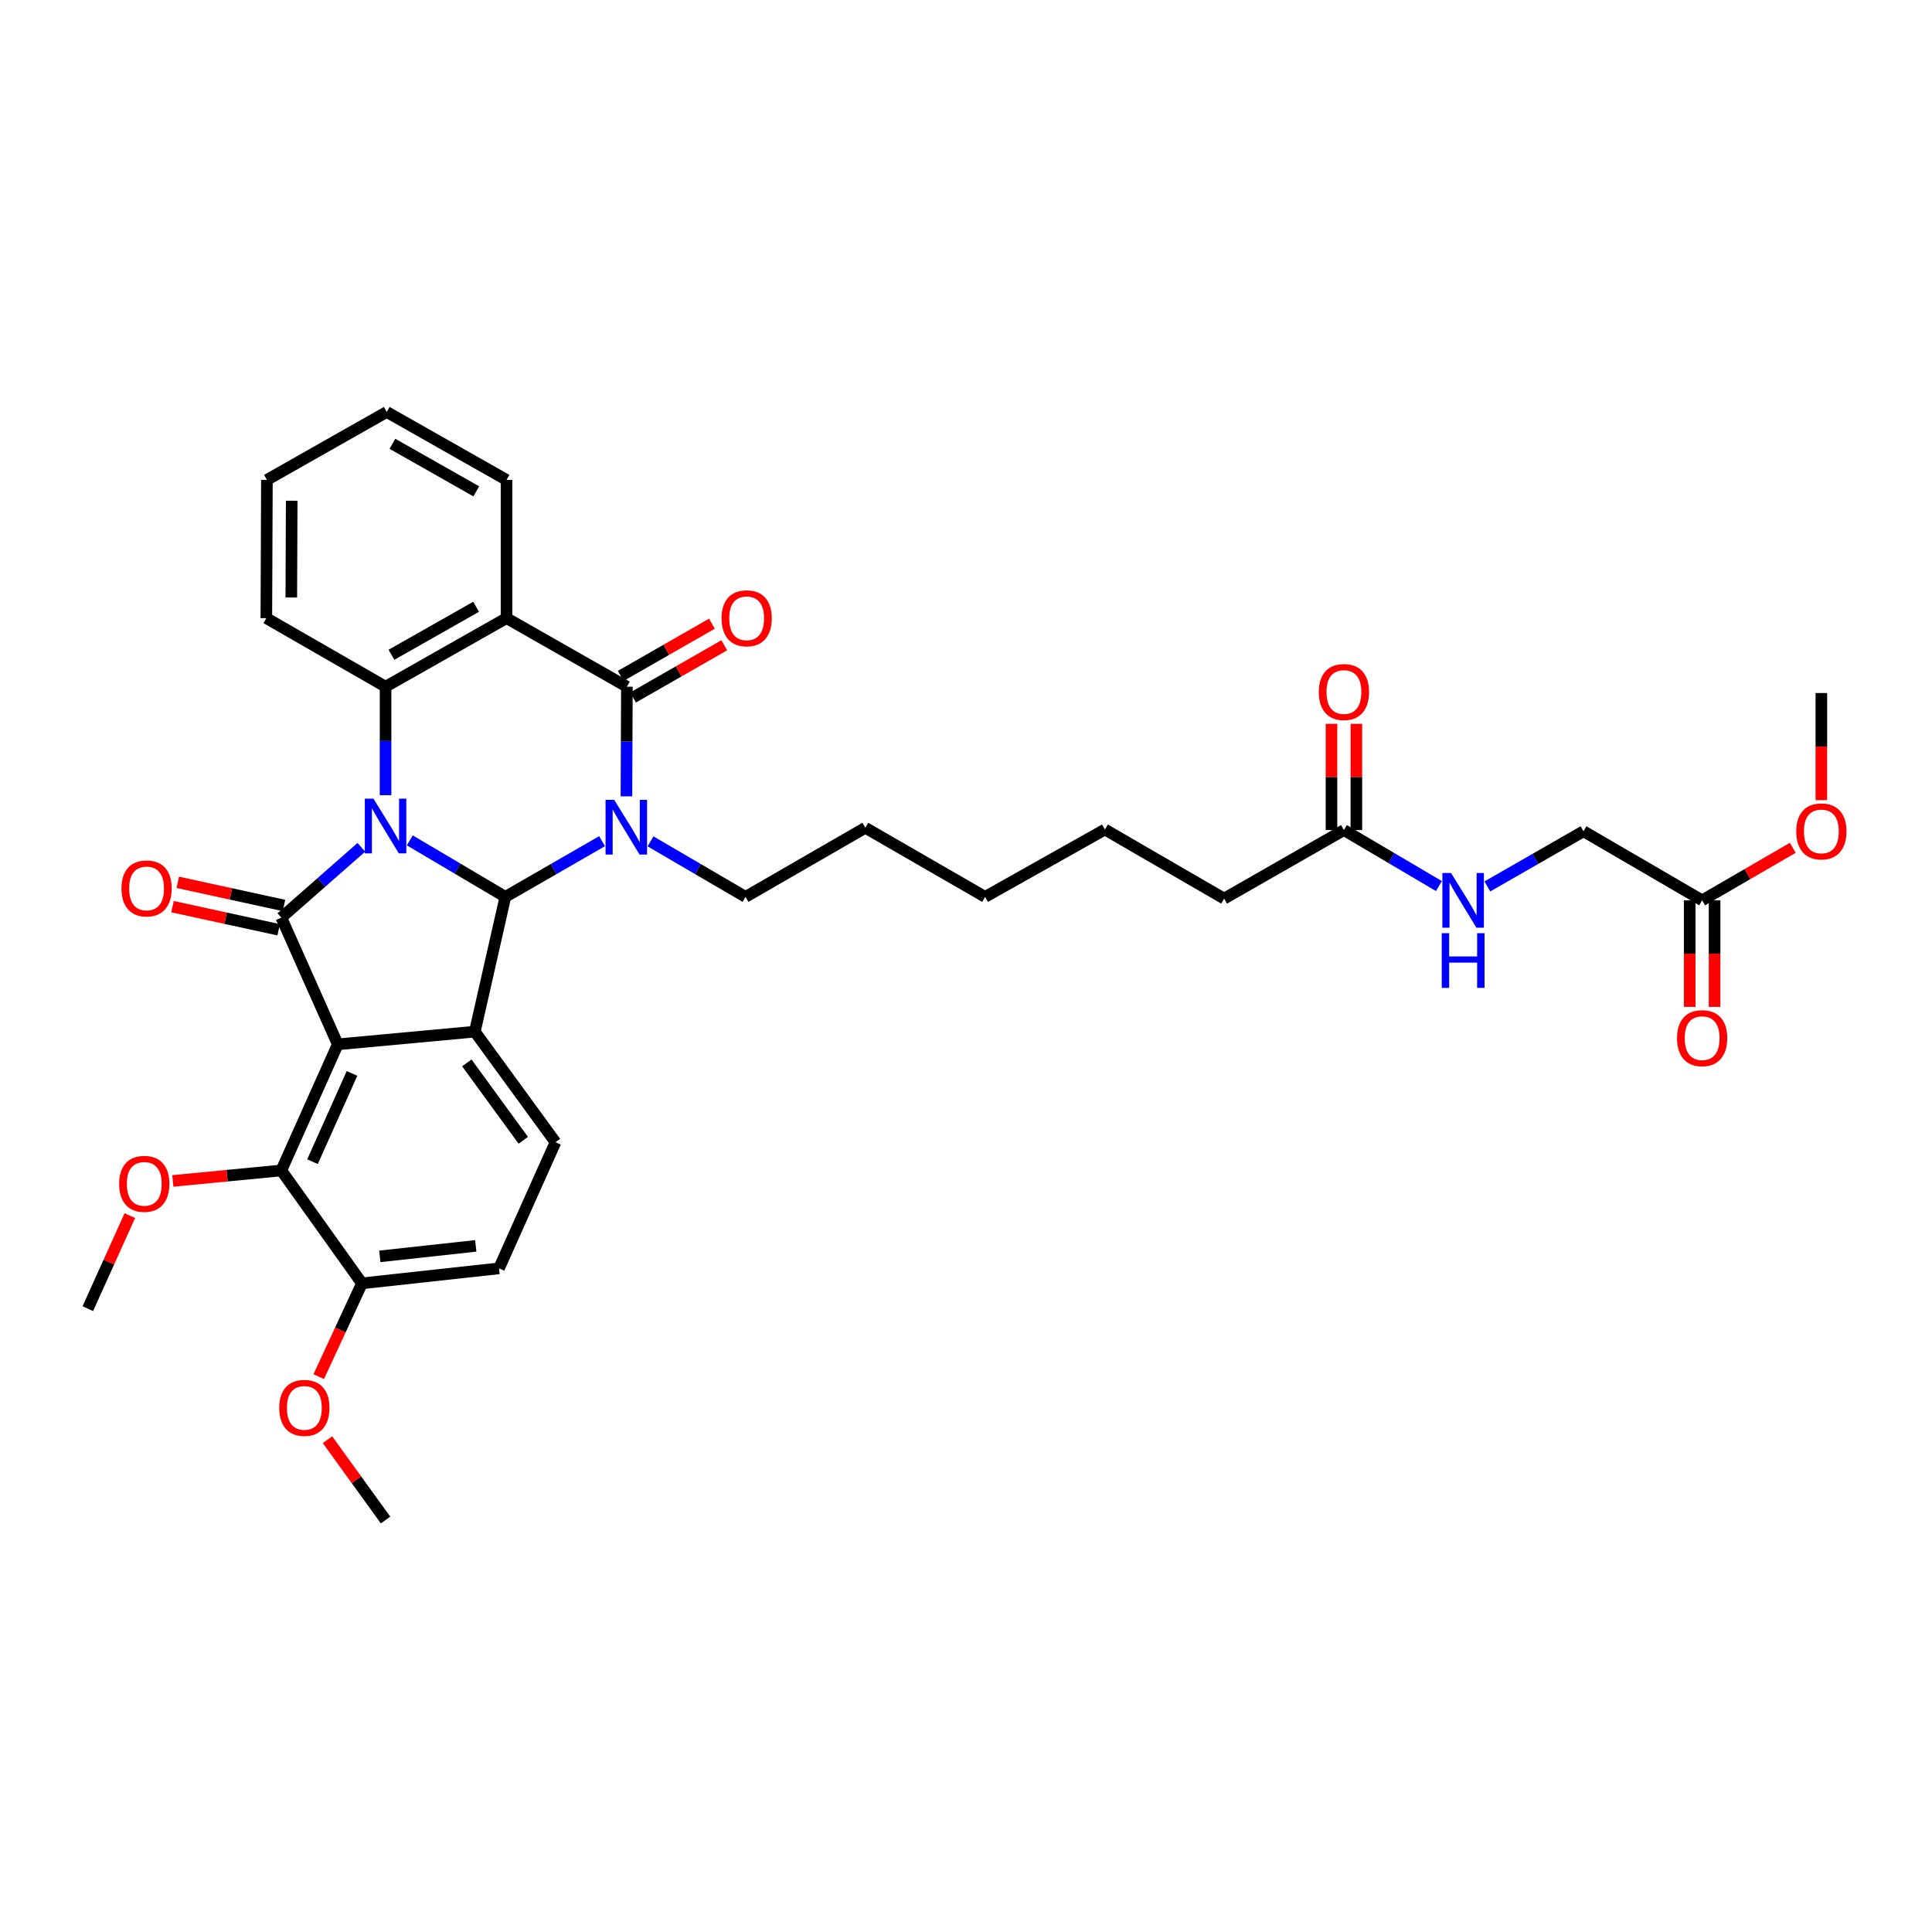 <?xml version='1.0' encoding='iso-8859-1'?>
<svg version='1.1' baseProfile='full'
              xmlns='http://www.w3.org/2000/svg'
                      xmlns:rdkit='http://www.rdkit.org/xml'
                      xmlns:xlink='http://www.w3.org/1999/xlink'
                  xml:space='preserve'
width='1000px' height='1000px' viewBox='0 0 1000 1000'>
<!-- END OF HEADER -->
<rect style='opacity:1.0;fill:#FFFFFF;stroke:none' width='1000' height='1000' x='0' y='0'> </rect>
<path class='bond-0' d='M 212.107,434.973 L 236.84,449.598' style='fill:none;fill-rule:evenodd;stroke:#0000FF;stroke-width:6px;stroke-linecap:butt;stroke-linejoin:miter;stroke-opacity:1' />
<path class='bond-0' d='M 236.84,449.598 L 261.573,464.222' style='fill:none;fill-rule:evenodd;stroke:#000000;stroke-width:6px;stroke-linecap:butt;stroke-linejoin:miter;stroke-opacity:1' />
<path class='bond-2' d='M 187.031,438.571 L 166.322,456.765' style='fill:none;fill-rule:evenodd;stroke:#0000FF;stroke-width:6px;stroke-linecap:butt;stroke-linejoin:miter;stroke-opacity:1' />
<path class='bond-2' d='M 166.322,456.765 L 145.613,474.958' style='fill:none;fill-rule:evenodd;stroke:#000000;stroke-width:6px;stroke-linecap:butt;stroke-linejoin:miter;stroke-opacity:1' />
<path class='bond-7' d='M 199.566,411.594 L 199.566,383.512' style='fill:none;fill-rule:evenodd;stroke:#0000FF;stroke-width:6px;stroke-linecap:butt;stroke-linejoin:miter;stroke-opacity:1' />
<path class='bond-7' d='M 199.566,383.512 L 199.566,355.43' style='fill:none;fill-rule:evenodd;stroke:#000000;stroke-width:6px;stroke-linecap:butt;stroke-linejoin:miter;stroke-opacity:1' />
<path class='bond-1' d='M 261.573,464.222 L 286.6,449.807' style='fill:none;fill-rule:evenodd;stroke:#000000;stroke-width:6px;stroke-linecap:butt;stroke-linejoin:miter;stroke-opacity:1' />
<path class='bond-1' d='M 286.6,449.807 L 311.627,435.392' style='fill:none;fill-rule:evenodd;stroke:#0000FF;stroke-width:6px;stroke-linecap:butt;stroke-linejoin:miter;stroke-opacity:1' />
<path class='bond-5' d='M 261.573,464.222 L 245.772,533.982' style='fill:none;fill-rule:evenodd;stroke:#000000;stroke-width:6px;stroke-linecap:butt;stroke-linejoin:miter;stroke-opacity:1' />
<path class='bond-19' d='M 336.7,435.485 L 361.293,449.853' style='fill:none;fill-rule:evenodd;stroke:#0000FF;stroke-width:6px;stroke-linecap:butt;stroke-linejoin:miter;stroke-opacity:1' />
<path class='bond-19' d='M 361.293,449.853 L 385.886,464.222' style='fill:none;fill-rule:evenodd;stroke:#000000;stroke-width:6px;stroke-linecap:butt;stroke-linejoin:miter;stroke-opacity:1' />
<path class='bond-36' d='M 324.24,412.187 L 324.36,383.809' style='fill:none;fill-rule:evenodd;stroke:#0000FF;stroke-width:6px;stroke-linecap:butt;stroke-linejoin:miter;stroke-opacity:1' />
<path class='bond-36' d='M 324.36,383.809 L 324.48,355.43' style='fill:none;fill-rule:evenodd;stroke:#000000;stroke-width:6px;stroke-linecap:butt;stroke-linejoin:miter;stroke-opacity:1' />
<path class='bond-3' d='M 145.613,474.958 L 174.832,540.549' style='fill:none;fill-rule:evenodd;stroke:#000000;stroke-width:6px;stroke-linecap:butt;stroke-linejoin:miter;stroke-opacity:1' />
<path class='bond-10' d='M 146.984,468.669 L 119.503,462.683' style='fill:none;fill-rule:evenodd;stroke:#000000;stroke-width:6px;stroke-linecap:butt;stroke-linejoin:miter;stroke-opacity:1' />
<path class='bond-10' d='M 119.503,462.683 L 92.022,456.697' style='fill:none;fill-rule:evenodd;stroke:#FF0000;stroke-width:6px;stroke-linecap:butt;stroke-linejoin:miter;stroke-opacity:1' />
<path class='bond-10' d='M 144.243,481.248 L 116.763,475.262' style='fill:none;fill-rule:evenodd;stroke:#000000;stroke-width:6px;stroke-linecap:butt;stroke-linejoin:miter;stroke-opacity:1' />
<path class='bond-10' d='M 116.763,475.262 L 89.282,469.277' style='fill:none;fill-rule:evenodd;stroke:#FF0000;stroke-width:6px;stroke-linecap:butt;stroke-linejoin:miter;stroke-opacity:1' />
<path class='bond-8' d='M 174.832,540.549 L 145.613,605.824' style='fill:none;fill-rule:evenodd;stroke:#000000;stroke-width:6px;stroke-linecap:butt;stroke-linejoin:miter;stroke-opacity:1' />
<path class='bond-8' d='M 182.201,555.6 L 161.748,601.293' style='fill:none;fill-rule:evenodd;stroke:#000000;stroke-width:6px;stroke-linecap:butt;stroke-linejoin:miter;stroke-opacity:1' />
<path class='bond-35' d='M 174.832,540.549 L 245.772,533.982' style='fill:none;fill-rule:evenodd;stroke:#000000;stroke-width:6px;stroke-linecap:butt;stroke-linejoin:miter;stroke-opacity:1' />
<path class='bond-4' d='M 324.48,355.43 L 262.174,319.946' style='fill:none;fill-rule:evenodd;stroke:#000000;stroke-width:6px;stroke-linecap:butt;stroke-linejoin:miter;stroke-opacity:1' />
<path class='bond-11' d='M 327.678,361.017 L 351.282,347.506' style='fill:none;fill-rule:evenodd;stroke:#000000;stroke-width:6px;stroke-linecap:butt;stroke-linejoin:miter;stroke-opacity:1' />
<path class='bond-11' d='M 351.282,347.506 L 374.885,333.996' style='fill:none;fill-rule:evenodd;stroke:#FF0000;stroke-width:6px;stroke-linecap:butt;stroke-linejoin:miter;stroke-opacity:1' />
<path class='bond-11' d='M 321.283,349.843 L 344.886,336.333' style='fill:none;fill-rule:evenodd;stroke:#000000;stroke-width:6px;stroke-linecap:butt;stroke-linejoin:miter;stroke-opacity:1' />
<path class='bond-11' d='M 344.886,336.333 L 368.489,322.822' style='fill:none;fill-rule:evenodd;stroke:#FF0000;stroke-width:6px;stroke-linecap:butt;stroke-linejoin:miter;stroke-opacity:1' />
<path class='bond-9' d='M 245.772,533.982 L 287.508,591.211' style='fill:none;fill-rule:evenodd;stroke:#000000;stroke-width:6px;stroke-linecap:butt;stroke-linejoin:miter;stroke-opacity:1' />
<path class='bond-9' d='M 241.63,550.153 L 270.846,590.213' style='fill:none;fill-rule:evenodd;stroke:#000000;stroke-width:6px;stroke-linecap:butt;stroke-linejoin:miter;stroke-opacity:1' />
<path class='bond-6' d='M 262.174,319.946 L 199.566,355.43' style='fill:none;fill-rule:evenodd;stroke:#000000;stroke-width:6px;stroke-linecap:butt;stroke-linejoin:miter;stroke-opacity:1' />
<path class='bond-6' d='M 246.434,314.067 L 202.609,338.907' style='fill:none;fill-rule:evenodd;stroke:#000000;stroke-width:6px;stroke-linecap:butt;stroke-linejoin:miter;stroke-opacity:1' />
<path class='bond-22' d='M 262.174,319.946 L 262.174,248.397' style='fill:none;fill-rule:evenodd;stroke:#000000;stroke-width:6px;stroke-linecap:butt;stroke-linejoin:miter;stroke-opacity:1' />
<path class='bond-23' d='M 199.566,355.43 L 137.86,319.946' style='fill:none;fill-rule:evenodd;stroke:#000000;stroke-width:6px;stroke-linecap:butt;stroke-linejoin:miter;stroke-opacity:1' />
<path class='bond-13' d='M 145.613,605.824 L 187.349,664.254' style='fill:none;fill-rule:evenodd;stroke:#000000;stroke-width:6px;stroke-linecap:butt;stroke-linejoin:miter;stroke-opacity:1' />
<path class='bond-21' d='M 145.613,605.824 L 117.534,608.536' style='fill:none;fill-rule:evenodd;stroke:#000000;stroke-width:6px;stroke-linecap:butt;stroke-linejoin:miter;stroke-opacity:1' />
<path class='bond-21' d='M 117.534,608.536 L 89.455,611.248' style='fill:none;fill-rule:evenodd;stroke:#FF0000;stroke-width:6px;stroke-linecap:butt;stroke-linejoin:miter;stroke-opacity:1' />
<path class='bond-16' d='M 287.508,591.211 L 258.29,656.501' style='fill:none;fill-rule:evenodd;stroke:#000000;stroke-width:6px;stroke-linecap:butt;stroke-linejoin:miter;stroke-opacity:1' />
<path class='bond-12' d='M 695.611,429.646 L 633.605,465.116' style='fill:none;fill-rule:evenodd;stroke:#000000;stroke-width:6px;stroke-linecap:butt;stroke-linejoin:miter;stroke-opacity:1' />
<path class='bond-15' d='M 695.611,429.646 L 720.199,444.139' style='fill:none;fill-rule:evenodd;stroke:#000000;stroke-width:6px;stroke-linecap:butt;stroke-linejoin:miter;stroke-opacity:1' />
<path class='bond-15' d='M 720.199,444.139 L 744.787,458.632' style='fill:none;fill-rule:evenodd;stroke:#0000FF;stroke-width:6px;stroke-linecap:butt;stroke-linejoin:miter;stroke-opacity:1' />
<path class='bond-17' d='M 702.049,429.646 L 702.049,402.15' style='fill:none;fill-rule:evenodd;stroke:#000000;stroke-width:6px;stroke-linecap:butt;stroke-linejoin:miter;stroke-opacity:1' />
<path class='bond-17' d='M 702.049,402.15 L 702.049,374.654' style='fill:none;fill-rule:evenodd;stroke:#FF0000;stroke-width:6px;stroke-linecap:butt;stroke-linejoin:miter;stroke-opacity:1' />
<path class='bond-17' d='M 689.174,429.646 L 689.174,402.15' style='fill:none;fill-rule:evenodd;stroke:#000000;stroke-width:6px;stroke-linecap:butt;stroke-linejoin:miter;stroke-opacity:1' />
<path class='bond-17' d='M 689.174,402.15 L 689.174,374.654' style='fill:none;fill-rule:evenodd;stroke:#FF0000;stroke-width:6px;stroke-linecap:butt;stroke-linejoin:miter;stroke-opacity:1' />
<path class='bond-25' d='M 187.349,664.254 L 176.167,688.398' style='fill:none;fill-rule:evenodd;stroke:#000000;stroke-width:6px;stroke-linecap:butt;stroke-linejoin:miter;stroke-opacity:1' />
<path class='bond-25' d='M 176.167,688.398 L 164.984,712.542' style='fill:none;fill-rule:evenodd;stroke:#FF0000;stroke-width:6px;stroke-linecap:butt;stroke-linejoin:miter;stroke-opacity:1' />
<path class='bond-38' d='M 187.349,664.254 L 258.29,656.501' style='fill:none;fill-rule:evenodd;stroke:#000000;stroke-width:6px;stroke-linecap:butt;stroke-linejoin:miter;stroke-opacity:1' />
<path class='bond-38' d='M 196.592,650.292 L 246.25,644.865' style='fill:none;fill-rule:evenodd;stroke:#000000;stroke-width:6px;stroke-linecap:butt;stroke-linejoin:miter;stroke-opacity:1' />
<path class='bond-14' d='M 881.023,466.018 L 819.617,430.254' style='fill:none;fill-rule:evenodd;stroke:#000000;stroke-width:6px;stroke-linecap:butt;stroke-linejoin:miter;stroke-opacity:1' />
<path class='bond-18' d='M 874.586,466.018 L 874.586,493.591' style='fill:none;fill-rule:evenodd;stroke:#000000;stroke-width:6px;stroke-linecap:butt;stroke-linejoin:miter;stroke-opacity:1' />
<path class='bond-18' d='M 874.586,493.591 L 874.586,521.164' style='fill:none;fill-rule:evenodd;stroke:#FF0000;stroke-width:6px;stroke-linecap:butt;stroke-linejoin:miter;stroke-opacity:1' />
<path class='bond-18' d='M 887.461,466.018 L 887.461,493.591' style='fill:none;fill-rule:evenodd;stroke:#000000;stroke-width:6px;stroke-linecap:butt;stroke-linejoin:miter;stroke-opacity:1' />
<path class='bond-18' d='M 887.461,493.591 L 887.461,521.164' style='fill:none;fill-rule:evenodd;stroke:#FF0000;stroke-width:6px;stroke-linecap:butt;stroke-linejoin:miter;stroke-opacity:1' />
<path class='bond-24' d='M 881.023,466.018 L 904.485,452.42' style='fill:none;fill-rule:evenodd;stroke:#000000;stroke-width:6px;stroke-linecap:butt;stroke-linejoin:miter;stroke-opacity:1' />
<path class='bond-24' d='M 904.485,452.42 L 927.946,438.822' style='fill:none;fill-rule:evenodd;stroke:#FF0000;stroke-width:6px;stroke-linecap:butt;stroke-linejoin:miter;stroke-opacity:1' />
<path class='bond-20' d='M 769.853,458.821 L 794.735,444.538' style='fill:none;fill-rule:evenodd;stroke:#0000FF;stroke-width:6px;stroke-linecap:butt;stroke-linejoin:miter;stroke-opacity:1' />
<path class='bond-20' d='M 794.735,444.538 L 819.617,430.254' style='fill:none;fill-rule:evenodd;stroke:#000000;stroke-width:6px;stroke-linecap:butt;stroke-linejoin:miter;stroke-opacity:1' />
<path class='bond-30' d='M 385.886,464.222 L 447.886,428.459' style='fill:none;fill-rule:evenodd;stroke:#000000;stroke-width:6px;stroke-linecap:butt;stroke-linejoin:miter;stroke-opacity:1' />
<path class='bond-27' d='M 67.205,629.211 L 56.33,653.288' style='fill:none;fill-rule:evenodd;stroke:#FF0000;stroke-width:6px;stroke-linecap:butt;stroke-linejoin:miter;stroke-opacity:1' />
<path class='bond-27' d='M 56.33,653.288 L 45.455,677.365' style='fill:none;fill-rule:evenodd;stroke:#000000;stroke-width:6px;stroke-linecap:butt;stroke-linejoin:miter;stroke-opacity:1' />
<path class='bond-37' d='M 262.174,248.397 L 200.167,213.235' style='fill:none;fill-rule:evenodd;stroke:#000000;stroke-width:6px;stroke-linecap:butt;stroke-linejoin:miter;stroke-opacity:1' />
<path class='bond-37' d='M 246.522,254.322 L 203.117,229.709' style='fill:none;fill-rule:evenodd;stroke:#000000;stroke-width:6px;stroke-linecap:butt;stroke-linejoin:miter;stroke-opacity:1' />
<path class='bond-33' d='M 137.86,319.946 L 138.153,248.397' style='fill:none;fill-rule:evenodd;stroke:#000000;stroke-width:6px;stroke-linecap:butt;stroke-linejoin:miter;stroke-opacity:1' />
<path class='bond-33' d='M 150.779,309.266 L 150.984,259.182' style='fill:none;fill-rule:evenodd;stroke:#000000;stroke-width:6px;stroke-linecap:butt;stroke-linejoin:miter;stroke-opacity:1' />
<path class='bond-28' d='M 942.729,414.146 L 942.729,386.426' style='fill:none;fill-rule:evenodd;stroke:#FF0000;stroke-width:6px;stroke-linecap:butt;stroke-linejoin:miter;stroke-opacity:1' />
<path class='bond-28' d='M 942.729,386.426 L 942.729,358.706' style='fill:none;fill-rule:evenodd;stroke:#000000;stroke-width:6px;stroke-linecap:butt;stroke-linejoin:miter;stroke-opacity:1' />
<path class='bond-29' d='M 169.5,745.189 L 184.533,765.977' style='fill:none;fill-rule:evenodd;stroke:#FF0000;stroke-width:6px;stroke-linecap:butt;stroke-linejoin:miter;stroke-opacity:1' />
<path class='bond-29' d='M 184.533,765.977 L 199.566,786.765' style='fill:none;fill-rule:evenodd;stroke:#000000;stroke-width:6px;stroke-linecap:butt;stroke-linejoin:miter;stroke-opacity:1' />
<path class='bond-26' d='M 633.605,465.116 L 571.899,429.353' style='fill:none;fill-rule:evenodd;stroke:#000000;stroke-width:6px;stroke-linecap:butt;stroke-linejoin:miter;stroke-opacity:1' />
<path class='bond-34' d='M 447.886,428.459 L 509.892,464.222' style='fill:none;fill-rule:evenodd;stroke:#000000;stroke-width:6px;stroke-linecap:butt;stroke-linejoin:miter;stroke-opacity:1' />
<path class='bond-31' d='M 571.899,429.353 L 509.892,464.222' style='fill:none;fill-rule:evenodd;stroke:#000000;stroke-width:6px;stroke-linecap:butt;stroke-linejoin:miter;stroke-opacity:1' />
<path class='bond-32' d='M 200.167,213.235 L 138.153,248.397' style='fill:none;fill-rule:evenodd;stroke:#000000;stroke-width:6px;stroke-linecap:butt;stroke-linejoin:miter;stroke-opacity:1' />
<path  class='atom-0' d='M 193.306 413.398
L 202.586 428.398
Q 203.506 429.878, 204.986 432.558
Q 206.466 435.238, 206.546 435.398
L 206.546 413.398
L 210.306 413.398
L 210.306 441.718
L 206.426 441.718
L 196.466 425.318
Q 195.306 423.398, 194.066 421.198
Q 192.866 418.998, 192.506 418.318
L 192.506 441.718
L 188.826 441.718
L 188.826 413.398
L 193.306 413.398
' fill='#0000FF'/>
<path  class='atom-2' d='M 317.913 414.006
L 327.193 429.006
Q 328.113 430.486, 329.593 433.166
Q 331.073 435.846, 331.153 436.006
L 331.153 414.006
L 334.913 414.006
L 334.913 442.326
L 331.033 442.326
L 321.073 425.926
Q 319.913 424.006, 318.673 421.806
Q 317.473 419.606, 317.113 418.926
L 317.113 442.326
L 313.433 442.326
L 313.433 414.006
L 317.913 414.006
' fill='#0000FF'/>
<path  class='atom-11' d='M 62.868 459.846
Q 62.868 453.046, 66.228 449.246
Q 69.588 445.446, 75.868 445.446
Q 82.148 445.446, 85.508 449.246
Q 88.868 453.046, 88.868 459.846
Q 88.868 466.726, 85.468 470.646
Q 82.068 474.526, 75.868 474.526
Q 69.628 474.526, 66.228 470.646
Q 62.868 466.766, 62.868 459.846
M 75.868 471.326
Q 80.188 471.326, 82.508 468.446
Q 84.868 465.526, 84.868 459.846
Q 84.868 454.286, 82.508 451.486
Q 80.188 448.646, 75.868 448.646
Q 71.548 448.646, 69.188 451.446
Q 66.868 454.246, 66.868 459.846
Q 66.868 465.566, 69.188 468.446
Q 71.548 471.326, 75.868 471.326
' fill='#FF0000'/>
<path  class='atom-12' d='M 373.473 320.026
Q 373.473 313.226, 376.833 309.426
Q 380.193 305.626, 386.473 305.626
Q 392.753 305.626, 396.113 309.426
Q 399.473 313.226, 399.473 320.026
Q 399.473 326.906, 396.073 330.826
Q 392.673 334.706, 386.473 334.706
Q 380.233 334.706, 376.833 330.826
Q 373.473 326.946, 373.473 320.026
M 386.473 331.506
Q 390.793 331.506, 393.113 328.626
Q 395.473 325.706, 395.473 320.026
Q 395.473 314.466, 393.113 311.666
Q 390.793 308.826, 386.473 308.826
Q 382.153 308.826, 379.793 311.626
Q 377.473 314.426, 377.473 320.026
Q 377.473 325.746, 379.793 328.626
Q 382.153 331.506, 386.473 331.506
' fill='#FF0000'/>
<path  class='atom-16' d='M 751.058 451.858
L 760.338 466.858
Q 761.258 468.338, 762.738 471.018
Q 764.218 473.698, 764.298 473.858
L 764.298 451.858
L 768.058 451.858
L 768.058 480.178
L 764.178 480.178
L 754.218 463.778
Q 753.058 461.858, 751.818 459.658
Q 750.618 457.458, 750.258 456.778
L 750.258 480.178
L 746.578 480.178
L 746.578 451.858
L 751.058 451.858
' fill='#0000FF'/>
<path  class='atom-16' d='M 746.238 483.01
L 750.078 483.01
L 750.078 495.05
L 764.558 495.05
L 764.558 483.01
L 768.398 483.01
L 768.398 511.33
L 764.558 511.33
L 764.558 498.25
L 750.078 498.25
L 750.078 511.33
L 746.238 511.33
L 746.238 483.01
' fill='#0000FF'/>
<path  class='atom-18' d='M 682.611 358.185
Q 682.611 351.385, 685.971 347.585
Q 689.331 343.785, 695.611 343.785
Q 701.891 343.785, 705.251 347.585
Q 708.611 351.385, 708.611 358.185
Q 708.611 365.065, 705.211 368.985
Q 701.811 372.865, 695.611 372.865
Q 689.371 372.865, 685.971 368.985
Q 682.611 365.105, 682.611 358.185
M 695.611 369.665
Q 699.931 369.665, 702.251 366.785
Q 704.611 363.865, 704.611 358.185
Q 704.611 352.625, 702.251 349.825
Q 699.931 346.985, 695.611 346.985
Q 691.291 346.985, 688.931 349.785
Q 686.611 352.585, 686.611 358.185
Q 686.611 363.905, 688.931 366.785
Q 691.291 369.665, 695.611 369.665
' fill='#FF0000'/>
<path  class='atom-19' d='M 868.023 537.345
Q 868.023 530.545, 871.383 526.745
Q 874.743 522.945, 881.023 522.945
Q 887.303 522.945, 890.663 526.745
Q 894.023 530.545, 894.023 537.345
Q 894.023 544.225, 890.623 548.145
Q 887.223 552.025, 881.023 552.025
Q 874.783 552.025, 871.383 548.145
Q 868.023 544.265, 868.023 537.345
M 881.023 548.825
Q 885.343 548.825, 887.663 545.945
Q 890.023 543.025, 890.023 537.345
Q 890.023 531.785, 887.663 528.985
Q 885.343 526.145, 881.023 526.145
Q 876.703 526.145, 874.343 528.945
Q 872.023 531.745, 872.023 537.345
Q 872.023 543.065, 874.343 545.945
Q 876.703 548.825, 881.023 548.825
' fill='#FF0000'/>
<path  class='atom-22' d='M 61.673 612.756
Q 61.673 605.956, 65.033 602.156
Q 68.393 598.356, 74.673 598.356
Q 80.953 598.356, 84.313 602.156
Q 87.673 605.956, 87.673 612.756
Q 87.673 619.636, 84.273 623.556
Q 80.873 627.436, 74.673 627.436
Q 68.433 627.436, 65.033 623.556
Q 61.673 619.676, 61.673 612.756
M 74.673 624.236
Q 78.993 624.236, 81.313 621.356
Q 83.673 618.436, 83.673 612.756
Q 83.673 607.196, 81.313 604.396
Q 78.993 601.556, 74.673 601.556
Q 70.353 601.556, 67.993 604.356
Q 65.673 607.156, 65.673 612.756
Q 65.673 618.476, 67.993 621.356
Q 70.353 624.236, 74.673 624.236
' fill='#FF0000'/>
<path  class='atom-25' d='M 929.729 430.334
Q 929.729 423.534, 933.089 419.734
Q 936.449 415.934, 942.729 415.934
Q 949.009 415.934, 952.369 419.734
Q 955.729 423.534, 955.729 430.334
Q 955.729 437.214, 952.329 441.134
Q 948.929 445.014, 942.729 445.014
Q 936.489 445.014, 933.089 441.134
Q 929.729 437.254, 929.729 430.334
M 942.729 441.814
Q 947.049 441.814, 949.369 438.934
Q 951.729 436.014, 951.729 430.334
Q 951.729 424.774, 949.369 421.974
Q 947.049 419.134, 942.729 419.134
Q 938.409 419.134, 936.049 421.934
Q 933.729 424.734, 933.729 430.334
Q 933.729 436.054, 936.049 438.934
Q 938.409 441.814, 942.729 441.814
' fill='#FF0000'/>
<path  class='atom-26' d='M 144.53 728.715
Q 144.53 721.915, 147.89 718.115
Q 151.25 714.315, 157.53 714.315
Q 163.81 714.315, 167.17 718.115
Q 170.53 721.915, 170.53 728.715
Q 170.53 735.595, 167.13 739.515
Q 163.73 743.395, 157.53 743.395
Q 151.29 743.395, 147.89 739.515
Q 144.53 735.635, 144.53 728.715
M 157.53 740.195
Q 161.85 740.195, 164.17 737.315
Q 166.53 734.395, 166.53 728.715
Q 166.53 723.155, 164.17 720.355
Q 161.85 717.515, 157.53 717.515
Q 153.21 717.515, 150.85 720.315
Q 148.53 723.115, 148.53 728.715
Q 148.53 734.435, 150.85 737.315
Q 153.21 740.195, 157.53 740.195
' fill='#FF0000'/>
</svg>
